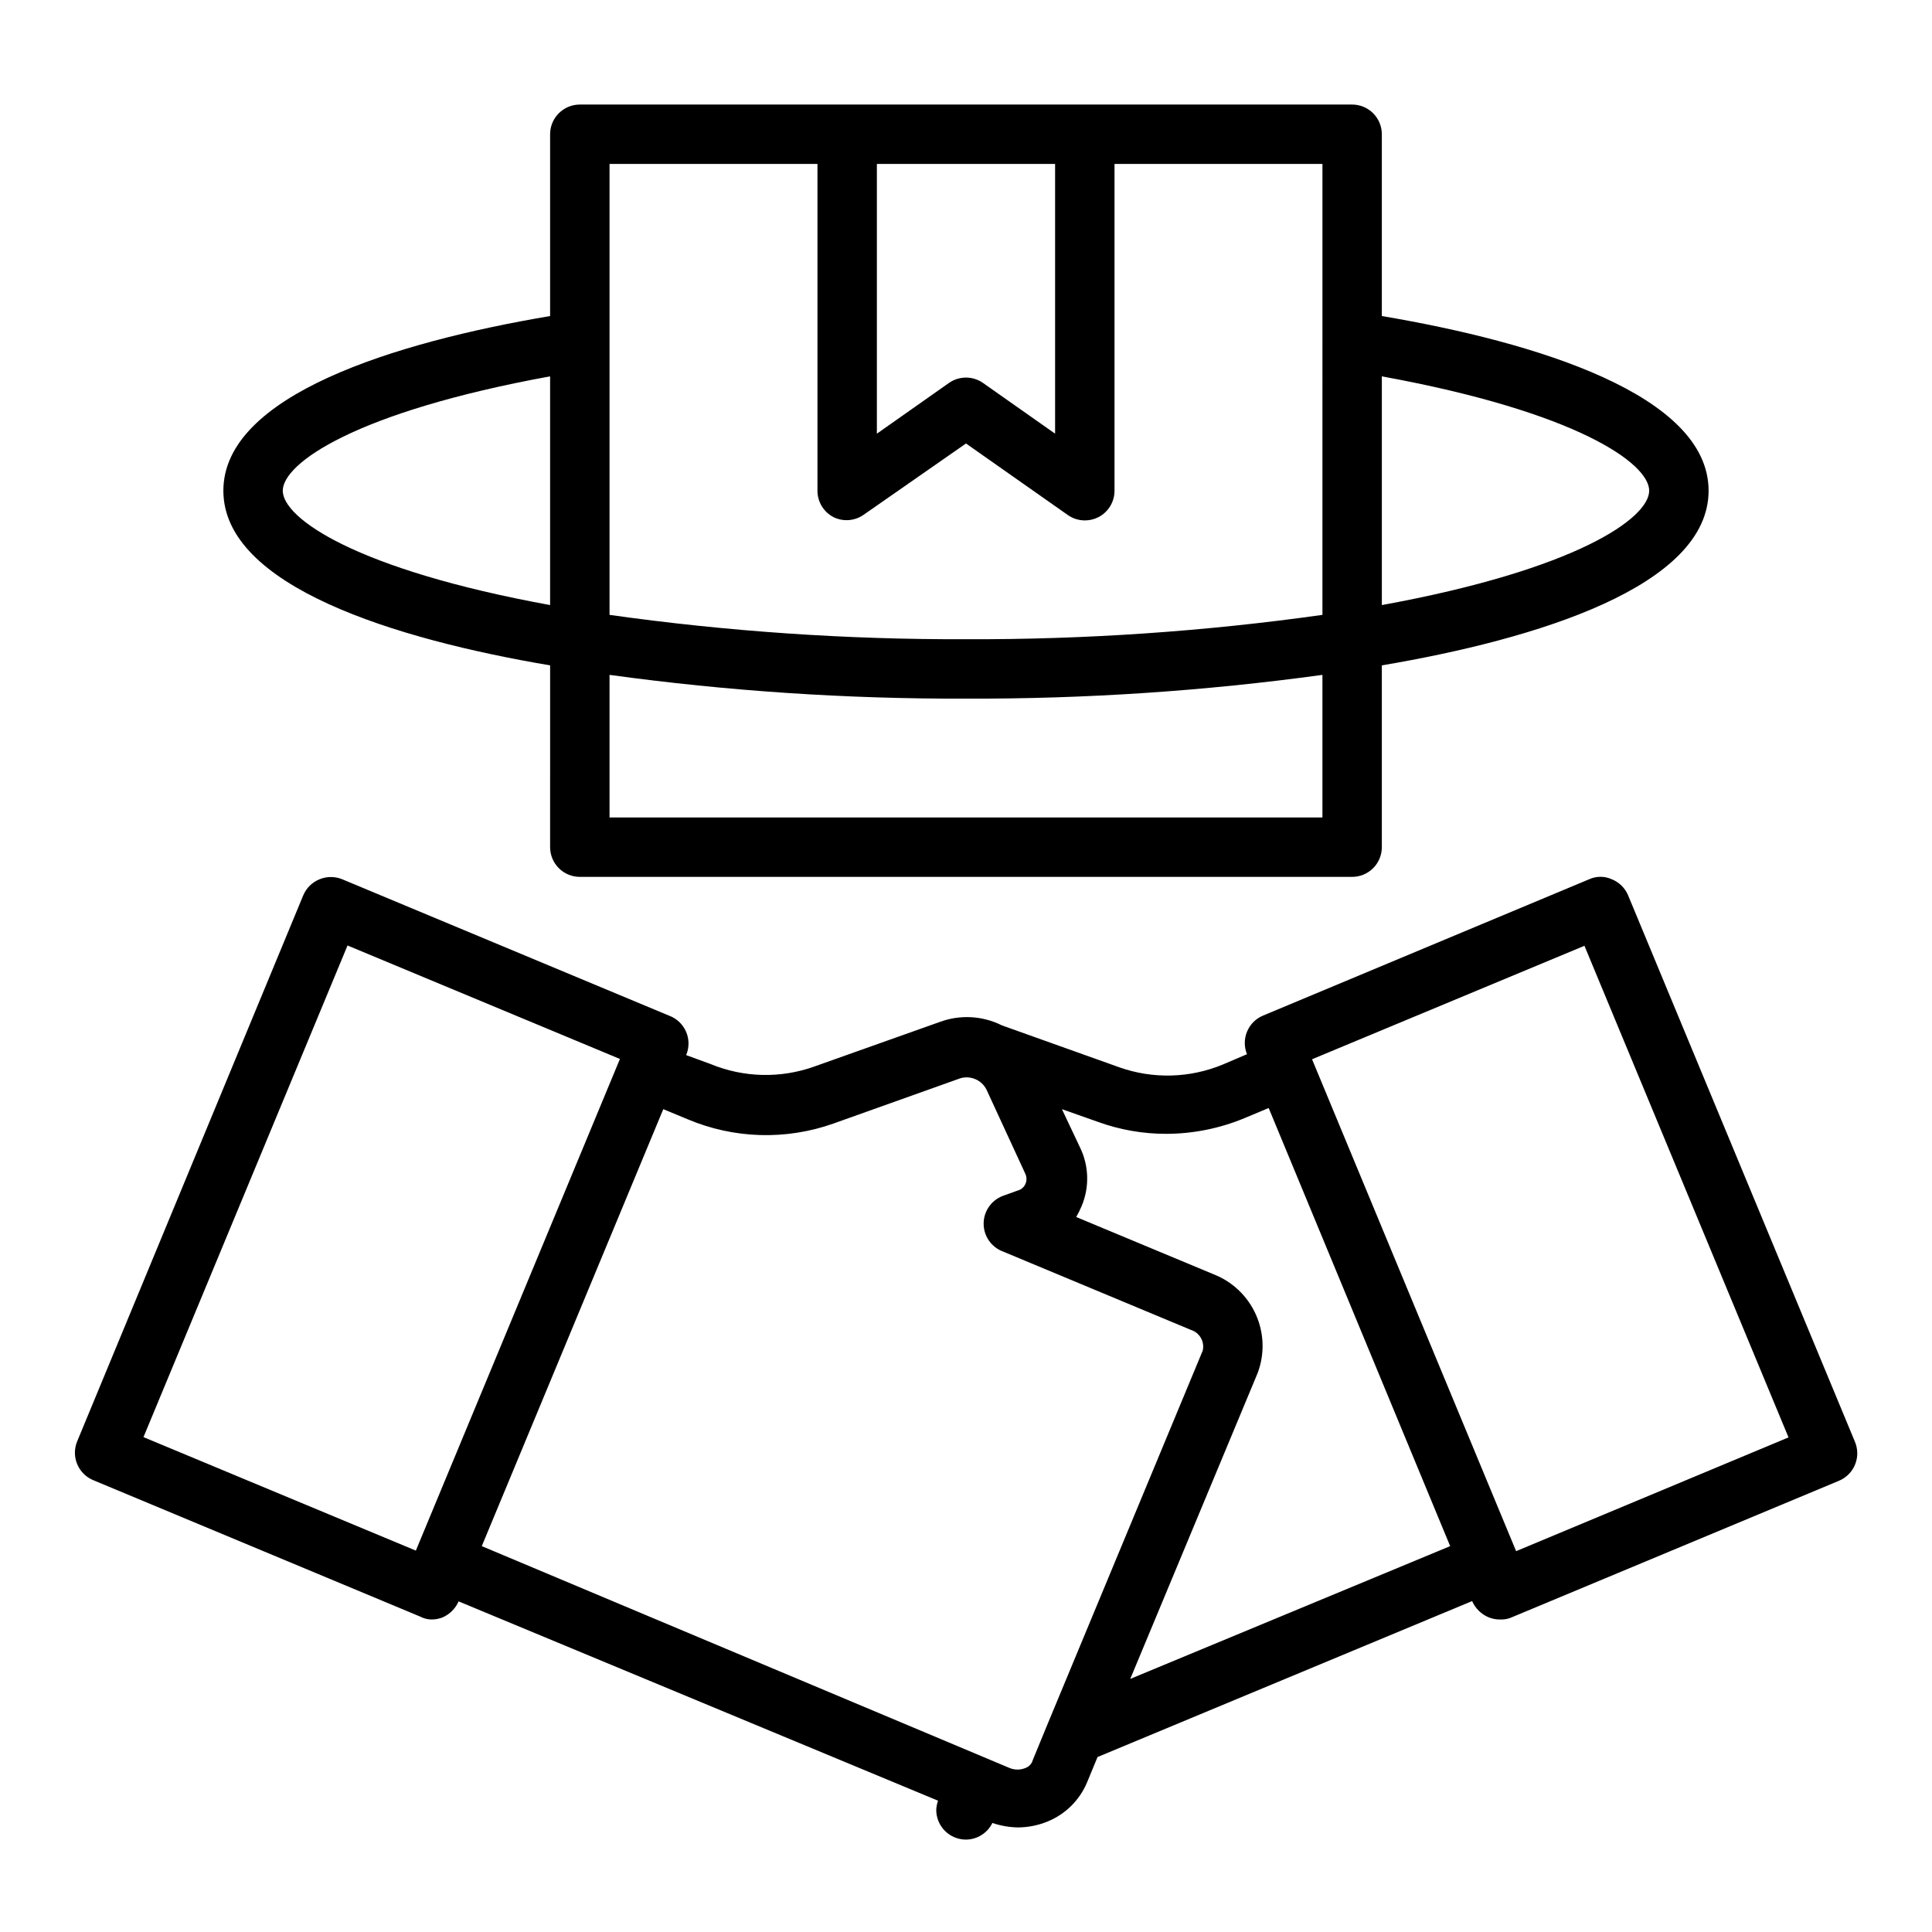 <?xml version="1.0" encoding="UTF-8"?>
<!-- Uploaded to: SVG Repo, www.svgrepo.com, Generator: SVG Repo Mixer Tools -->
<svg fill="#000000" width="800px" height="800px" version="1.1" viewBox="144 144 512 512" xmlns="http://www.w3.org/2000/svg">
 <g>
  <path d="m297.66 376.38h204.67c2.086 0 4.09-0.828 5.566-2.305 1.477-1.477 2.305-3.481 2.305-5.566v-48.18c41.012-6.926 86.594-20.938 86.594-46.285s-45.578-39.359-86.594-46.289v-48.176c0-2.09-0.828-4.09-2.305-5.566-1.477-1.477-3.481-2.305-5.566-2.305h-204.67c-4.348 0-7.875 3.523-7.875 7.871v48.176c-41.012 6.93-86.59 20.941-86.59 46.289s45.578 39.359 86.594 46.289l-0.004 48.176c0 2.086 0.832 4.09 2.309 5.566 1.473 1.477 3.477 2.305 5.566 2.305zm7.871-15.742v-37.789c31.301 4.297 62.867 6.398 94.465 6.297 31.594 0.102 63.16-2 94.461-6.297v37.785zm275.52-86.594c0 7.242-19.129 20.859-70.848 30.309v-60.613c51.719 9.441 70.848 23.062 70.848 30.305zm-204.67-86.594h47.23v71.477l-19.129-13.461c-2.699-1.871-6.273-1.871-8.973 0l-19.129 13.465zm-15.746 0v86.594c-0.004 2.945 1.637 5.648 4.254 7.004 2.531 1.242 5.535 1.031 7.871-0.551l27.238-18.969 27 18.973v-0.004c1.316 0.922 2.883 1.414 4.488 1.418 1.258 0.004 2.5-0.293 3.621-0.867 2.613-1.355 4.254-4.059 4.25-7.004v-86.594h55.105l-0.004 119.5c-31.293 4.402-62.859 6.559-94.461 6.453-31.602 0.105-63.172-2.051-94.465-6.453v-119.5zm-141.7 86.594c0-7.242 19.129-20.859 70.848-30.309v60.613c-51.719-9.445-70.848-23.062-70.848-30.305z"/>
  <path d="m575.46 381.26c-0.816-1.938-2.375-3.469-4.328-4.25-1.902-0.863-4.082-0.863-5.984 0l-86.434 36.133c-3.984 1.668-5.883 6.234-4.25 10.234l-6.453 2.754h-0.004c-8.73 3.613-18.488 3.863-27.395 0.711l-31.094-11.102c-5.094-2.555-11.02-2.898-16.375-0.945l-33.457 11.887h0.004c-8.906 3.156-18.664 2.902-27.395-0.707l-6.457-2.363c0.844-1.988 0.832-4.234-0.031-6.215-0.863-1.98-2.504-3.516-4.535-4.254l-86.59-36.133c-1.918-0.785-4.066-0.785-5.984 0-1.953 0.781-3.512 2.312-4.328 4.25l-59.906 144.69c-0.809 1.934-0.816 4.106-0.016 6.039 0.797 1.938 2.332 3.473 4.266 4.273l86.594 36.133c0.922 0.492 1.945 0.762 2.988 0.789 1.023 0.012 2.039-0.176 2.992-0.551 1.902-0.836 3.418-2.352 4.25-4.25l127.05 52.82c-0.277 0.785-0.434 1.605-0.473 2.441 0 2.086 0.832 4.09 2.309 5.566 1.477 1.473 3.477 2.305 5.566 2.305 2.981-0.023 5.691-1.73 7.004-4.41 2.184 0.742 4.465 1.141 6.769 1.184 2.703-0.016 5.375-0.551 7.875-1.578 4.672-1.91 8.406-5.586 10.391-10.23l2.832-6.848 99.266-41.328v-0.004c0.836 1.902 2.352 3.418 4.254 4.254 1.043 0.445 2.168 0.66 3.305 0.629 1.059 0.035 2.109-0.18 3.07-0.629l86.594-36.133h-0.004c1.961-0.816 3.508-2.387 4.293-4.356 0.785-1.973 0.742-4.176-0.117-6.117zm-339.36 13.305 72.188 30.07-54.082 130.29-72.184-30.074zm179.64 217.98c-1.336 0.547-2.836 0.547-4.172 0l-139.89-58.805 48.098-115.8 6.453 2.676h0.004c12.316 5.199 26.137 5.594 38.73 1.102l33.535-11.965c2.727-0.801 5.641 0.457 6.926 2.992l10.312 22.355c0.387 0.852 0.387 1.828 0 2.676-0.379 0.863-1.137 1.5-2.047 1.734l-3.938 1.418h0.004c-3.059 1.156-5.082 4.09-5.082 7.359 0 3.269 2.023 6.199 5.082 7.359l49.828 20.781c2.336 0.723 3.715 3.133 3.148 5.512l-41.012 98.715-4.016 9.762c-0.262 0.992-1 1.789-1.969 2.125zm61.559-104.7c1.879-5.012 1.711-10.562-0.469-15.453-2.18-4.891-6.195-8.727-11.18-10.68l-36.449-15.191v-0.004c0.535-0.91 1.008-1.855 1.418-2.832 2.152-5.066 1.98-10.816-0.473-15.746l-4.723-9.996 9.605 3.387h-0.004c5.805 2.098 11.934 3.164 18.105 3.148 7.109-0.023 14.145-1.441 20.707-4.172l6.375-2.676 48.098 116.11-84.781 35.188zm68.488 47.23-54.082-130.36 72.188-30.07 54.082 130.28z"/>
 </g>
</svg>